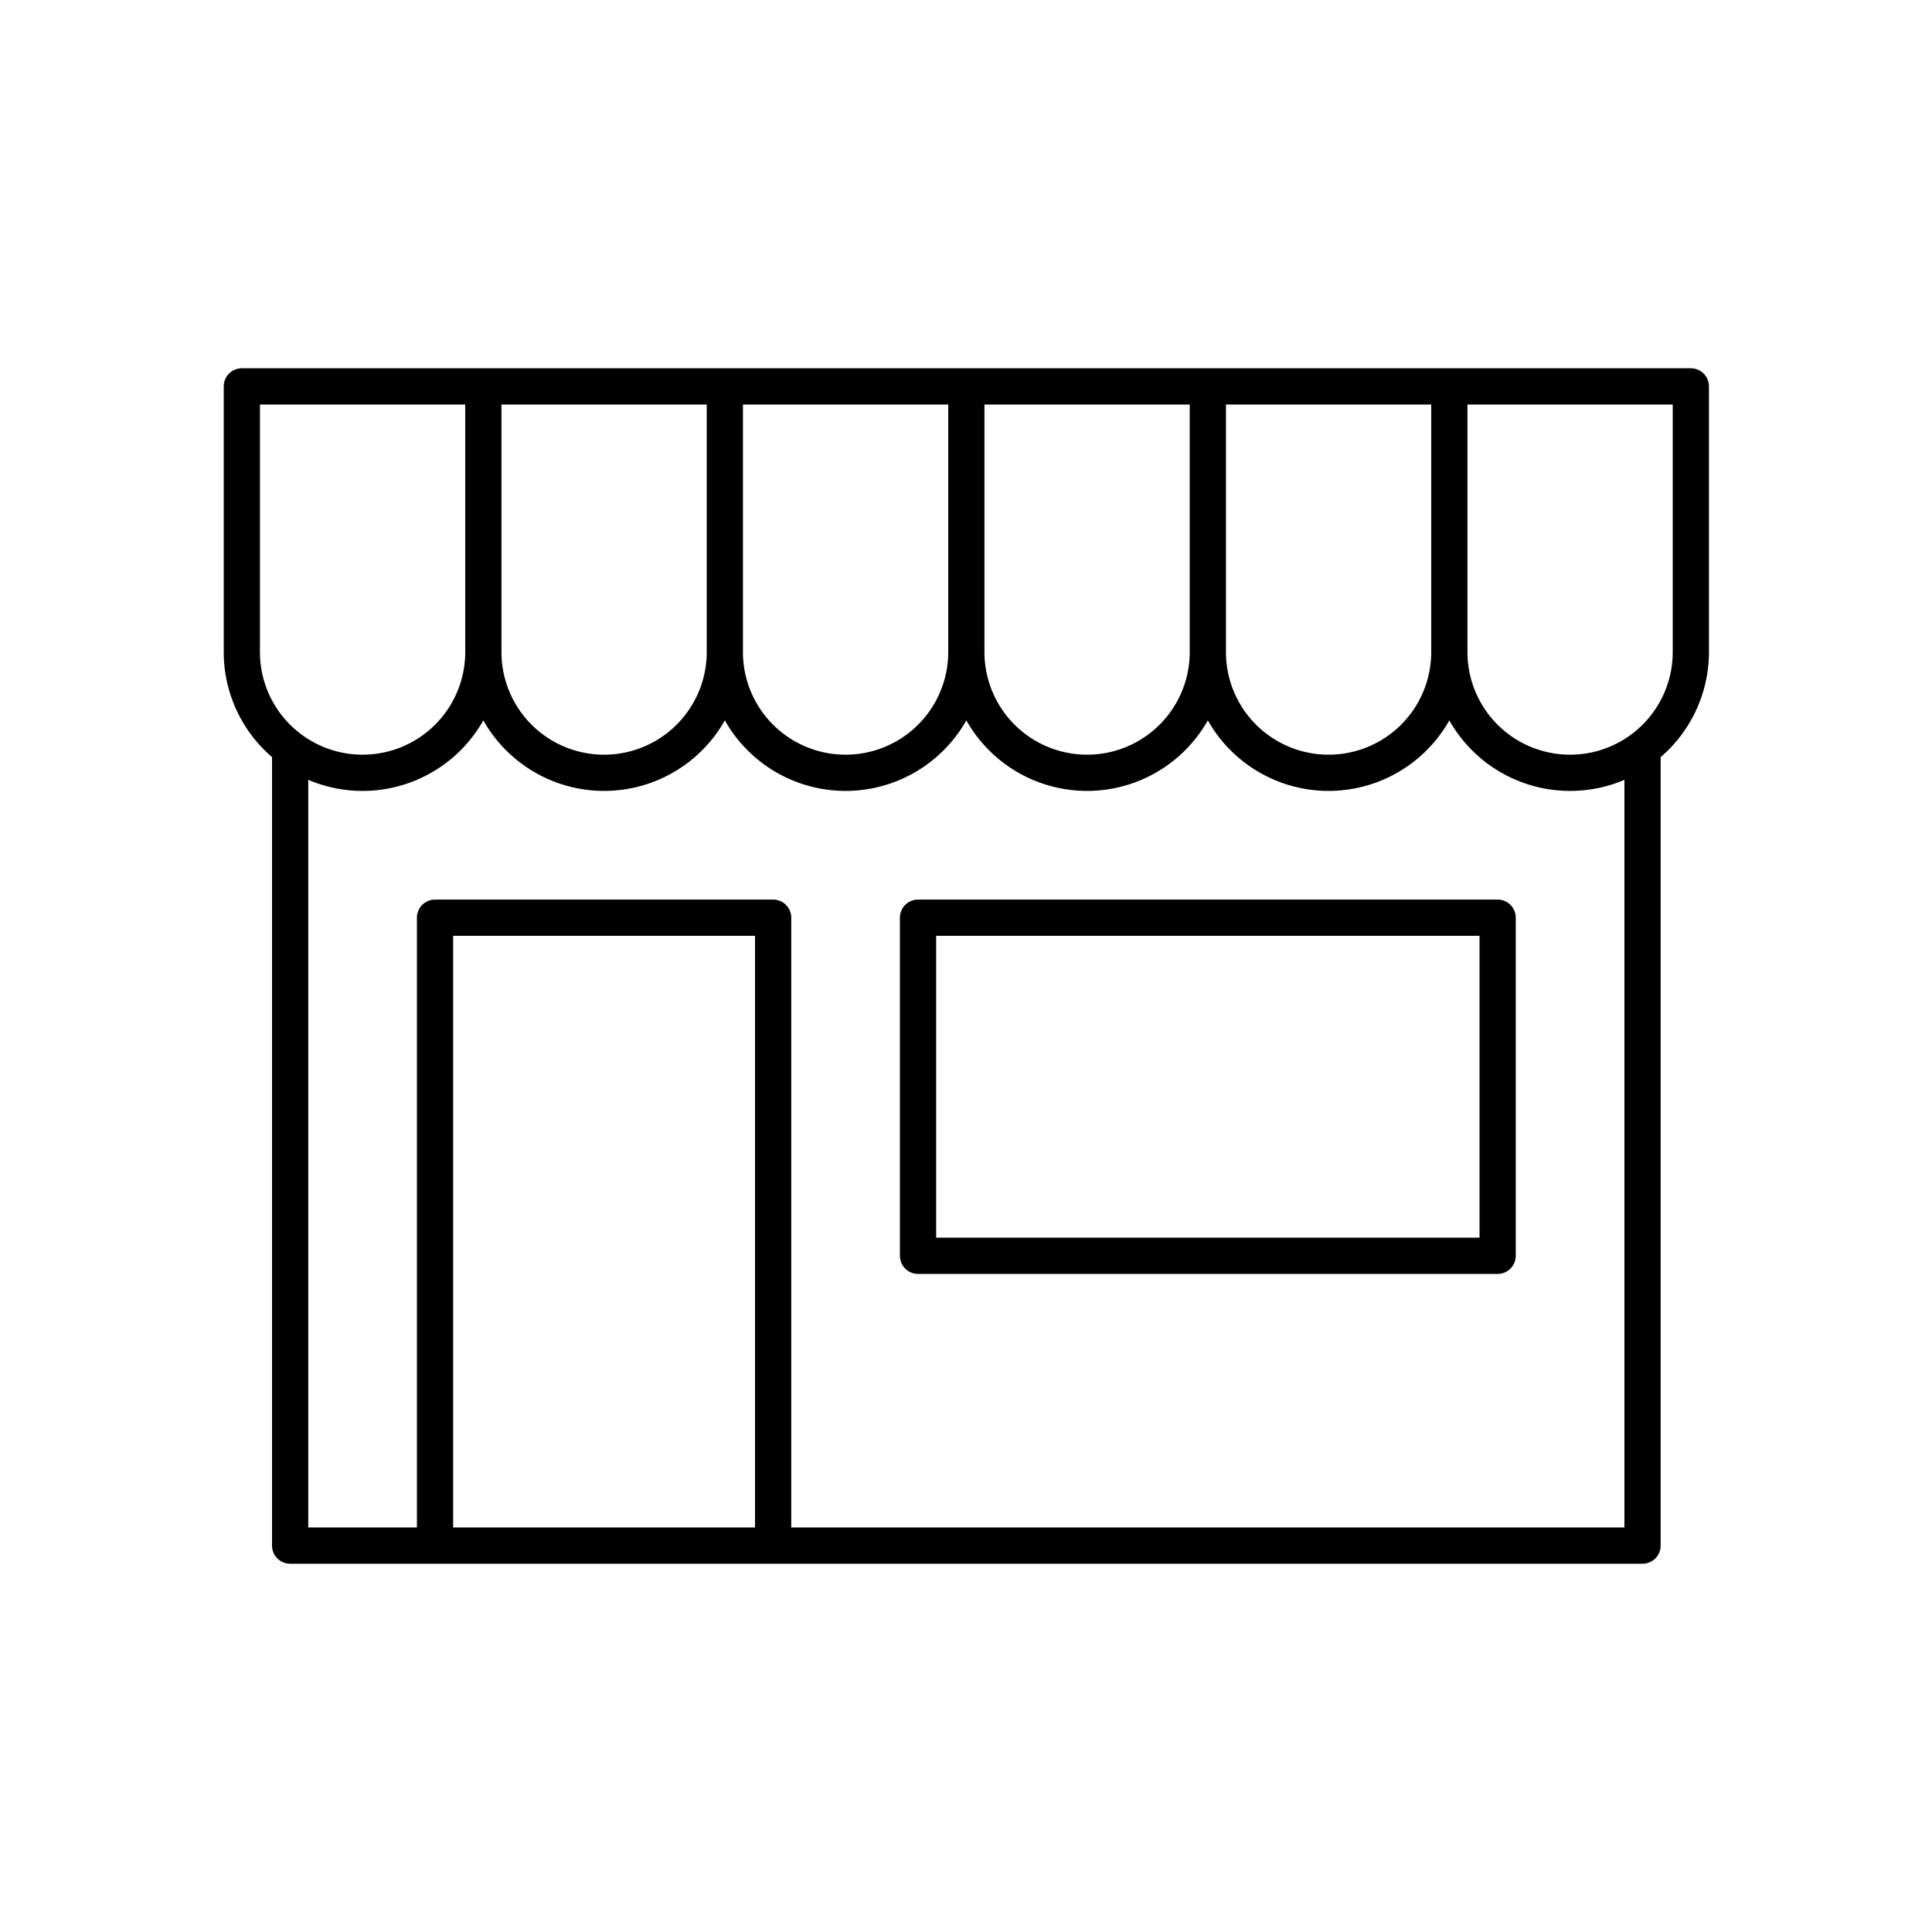 <svg xmlns="http://www.w3.org/2000/svg" viewBox="0 0 80 80"><path d="M70.014,15.25h-60a.75.75,0,0,0-.75.75V27a5.735,5.735,0,0,0,2,4.35V64a.75.75,0,0,0,.75.75h56a.75.75,0,0,0,.75-.75V31.35a5.735,5.735,0,0,0,2-4.35V16A.75.75,0,0,0,70.014,15.25Zm-19.25,1.5h8.5V27a4.25,4.25,0,0,1-8.5,0Zm-10,0h8.5V27a4.25,4.25,0,0,1-8.5,0Zm-10,0h8.5V27a4.25,4.25,0,0,1-8.5,0Zm-10,0h8.5V27a4.25,4.25,0,0,1-8.5,0Zm-10,10.25V16.75h8.5V27a4.25,4.25,0,0,1-8.5,0Zm20.5,36.25h-12.5V38.75h12.5Zm36,0h-34.5V38a.75.75,0,0,0-.75-.75h-14a.75.75,0,0,0-.75.75V63.25h-4.5V32.291a5.74,5.74,0,0,0,7.25-2.462,5.74,5.74,0,0,0,10,0,5.74,5.74,0,0,0,10,0,5.74,5.74,0,0,0,10,0,5.74,5.74,0,0,0,10,0,5.74,5.74,0,0,0,7.25,2.462Zm2-36.25a4.25,4.25,0,1,1-8.5,0V16.75h8.5Z"/><path d="M62.014,37.25h-24a.75.75,0,0,0-.75.75V52a.75.75,0,0,0,.75.75h24a.75.75,0,0,0,.75-.75V38A.75.75,0,0,0,62.014,37.25Zm-.75,14h-22.5V38.75h22.5Z"/></svg>
